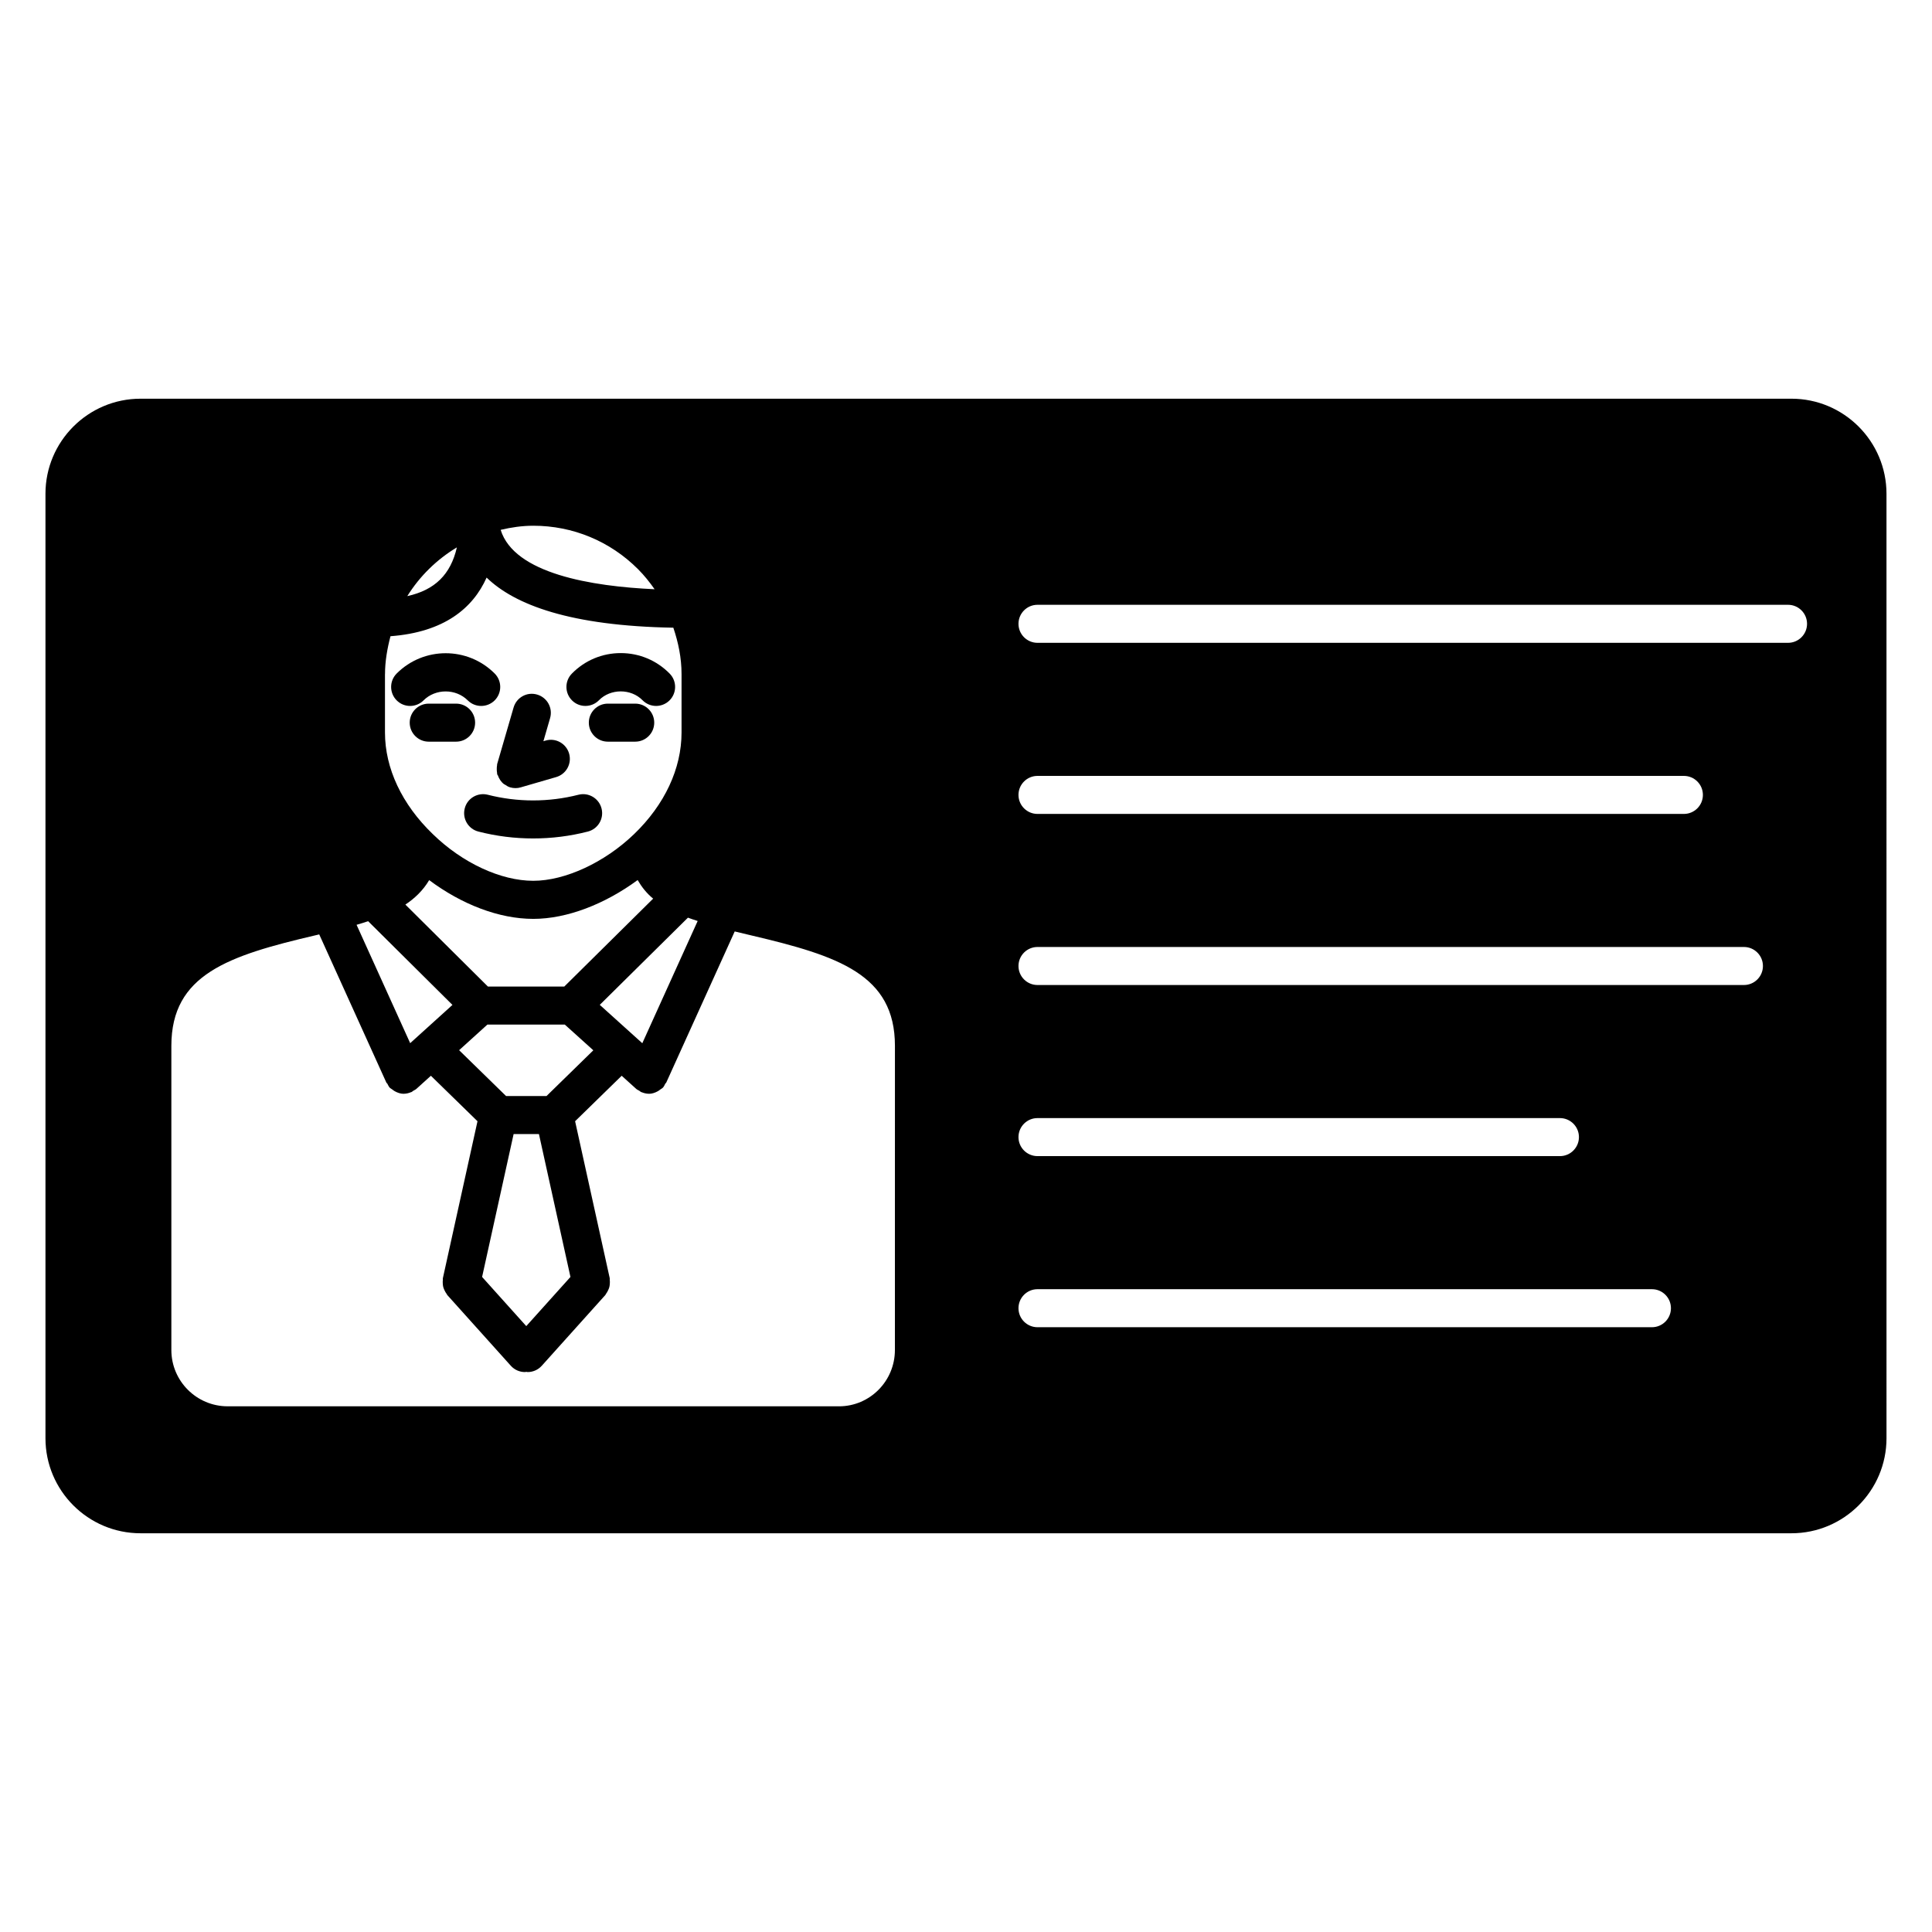 <?xml version="1.0" encoding="UTF-8"?>
<!-- Uploaded to: ICON Repo, www.svgrepo.com, Generator: ICON Repo Mixer Tools -->
<svg fill="#000000" width="800px" height="800px" version="1.1" viewBox="144 144 512 512" xmlns="http://www.w3.org/2000/svg">
 <g>
  <path d="m275.73 346.8c-0.07 0.332-0.082 0.656-0.082 1.008 0 0.352 0.012 0.676 0.082 1.02 0.031 0.133 0 0.262 0.031 0.395 0.031 0.102 0.141 0.152 0.172 0.25 0.324 0.906 0.836 1.723 1.621 2.328 0.082 0.059 0.18 0.082 0.273 0.141 0.422 0.281 0.848 0.574 1.371 0.715 0.473 0.141 0.945 0.203 1.41 0.203s0.938-0.059 1.402-0.203l9.371-2.719c2.68-0.777 4.211-3.566 3.438-6.238-0.777-2.672-3.566-4.231-6.238-3.438l-0.574 0.172 1.773-6.117c0.777-2.672-0.754-5.461-3.426-6.246-2.699-0.797-5.473 0.766-6.246 3.426l-4.332 14.914c-0.059 0.117-0.027 0.258-0.047 0.391z"/>
  <path d="m256.24 329.61c3.164-3.164 8.555-3.164 11.719 0 0.988 0.988 2.277 1.473 3.566 1.473 1.289 0 2.578-0.492 3.566-1.473 1.965-1.965 1.965-5.16 0-7.125-7.164-7.164-18.801-7.164-25.965 0-1.965 1.965-1.965 5.16 0 7.125 1.965 1.965 5.148 1.965 7.113 0z"/>
  <path d="m302.73 329.57c3.062-3.125 8.484-3.125 11.547 0 0.988 1.008 2.297 1.512 3.598 1.512 1.27 0 2.551-0.484 3.527-1.441 1.984-1.945 2.016-5.141 0.07-7.125-3.445-3.508-8.051-5.441-12.969-5.441-4.918 0-9.523 1.934-12.957 5.441-1.945 1.984-1.914 5.18 0.07 7.125 1.965 1.945 5.168 1.914 7.113-0.07z"/>
  <path d="m269.91 335.51c0-2.781-2.258-5.039-5.039-5.039h-7.254c-2.781 0-5.039 2.258-5.039 5.039s2.258 5.039 5.039 5.039h7.254c2.781 0 5.039-2.258 5.039-5.039z"/>
  <path d="m312.34 330.47h-7.254c-2.781 0-5.039 2.258-5.039 5.039s2.258 5.039 5.039 5.039h7.254c2.781 0 5.039-2.258 5.039-5.039s-2.258-5.039-5.039-5.039z"/>
  <path d="m297.28 354.62c-7.848 2.004-16.152 2.004-24 0-2.699-0.684-5.453 0.926-6.125 3.629-0.684 2.699 0.938 5.441 3.629 6.125 4.746 1.219 9.621 1.824 14.5 1.824 4.875 0 9.766-0.605 14.5-1.824 2.699-0.684 4.324-3.438 3.629-6.125-0.691-2.703-3.453-4.324-6.133-3.629z"/>
  <path d="m618.75 249.66h-437.51c-13.887 0-25.191 11.305-25.191 25.191v250.29c0 13.895 11.305 25.191 25.191 25.191h437.51c13.895 0 25.191-11.297 25.191-25.191l-0.004-250.29c0-13.883-11.293-25.191-25.188-25.191zm-289.86 138.41-14.672 32.395-11.273-10.168 23.367-23.105c0.824 0.316 1.703 0.598 2.578 0.879zm-40.062 46.395h-10.711l-12.445-12.152 7.496-6.793h20.504l7.566 6.82zm6.348 47.941-11.707 13.027-11.707-13.027 8.352-37.867h6.711zm-1.633-76.961h-20.242l-21.875-21.723c2.316-1.523 4.644-3.648 6.309-6.481 8.625 6.43 18.488 10.27 27.598 10.27 8.926 0 18.965-3.91 27.648-10.289 1.047 1.785 2.328 3.465 4.109 4.926zm-8.211-122.12c10.48 0 20.344 4.09 27.77 11.527 1.641 1.641 3.062 3.438 4.375 5.301-16.695-0.754-37.203-4.121-40.797-15.738 2.758-0.648 5.617-1.09 8.652-1.09zm-20.254 5.734c-1.641 7.176-5.824 11.305-13.141 12.918 3.277-5.262 7.781-9.695 13.141-12.918zm-19.043 33.562c0-3.356 0.586-6.711 1.449-10.016 14.227-1.066 21.855-7.438 25.473-15.539 7.457 7.227 22.176 12.809 49.484 13.281 1.32 3.918 2.176 7.992 2.176 12.273v15.516c0 9.543-4.465 19.105-12.566 26.902-7.801 7.527-18.289 12.383-26.73 12.383-8.605 0-18.801-4.734-26.633-12.383-8.172-7.871-12.664-17.422-12.664-26.902v-15.516zm-4.477 65.504 22.348 22.188-11.203 10.137-14.207-31.367c1.098-0.312 2.098-0.633 3.062-0.957zm139.6 113.65c0 8.223-6.641 14.914-14.812 14.914l-162.02-0.004c-8.223 0-14.914-6.691-14.914-14.914v-80.609c0-18.941 15.113-23.902 38.16-29.293l1.027-0.242 17.793 39.277c0.059 0.133 0.191 0.18 0.262 0.293 0.191 0.344 0.324 0.707 0.594 1.008 0.211 0.23 0.492 0.344 0.734 0.535 0.211 0.16 0.383 0.312 0.613 0.434 0.746 0.414 1.551 0.695 2.387 0.695 0.012 0 0.012-0.012 0.02-0.012 0.656 0 1.301-0.16 1.914-0.414 0.039-0.02 0.09-0.012 0.133-0.031 0.191-0.09 0.301-0.23 0.473-0.344 0.281-0.172 0.574-0.273 0.828-0.504l3.84-3.477 12.352 12.051-9.18 41.613c-0.031 0.141 0.012 0.262 0 0.395-0.051 0.352-0.039 0.684-0.02 1.039 0.02 0.312 0.051 0.625 0.133 0.926s0.211 0.586 0.344 0.867c0.152 0.312 0.301 0.613 0.523 0.887 0.082 0.109 0.109 0.242 0.203 0.344l16.828 18.73c0.996 1.109 2.367 1.672 3.75 1.672 0.121 0 0.23-0.059 0.352-0.059s0.23 0.059 0.352 0.059c1.379 0 2.75-0.562 3.75-1.672l16.828-18.73c0.09-0.102 0.121-0.23 0.203-0.344 0.211-0.273 0.371-0.574 0.523-0.887 0.141-0.281 0.262-0.562 0.344-0.867 0.082-0.301 0.109-0.613 0.133-0.926 0.02-0.344 0.031-0.676-0.02-1.039-0.012-0.133 0.02-0.25 0-0.395l-9.18-41.613 12.344-12.051 3.848 3.477c0.25 0.223 0.543 0.332 0.828 0.504 0.172 0.109 0.293 0.25 0.473 0.344 0.039 0.02 0.09 0.012 0.133 0.031 0.613 0.25 1.258 0.414 1.914 0.414 0.012 0 0.012 0.012 0.02 0.012 0.836 0 1.641-0.281 2.387-0.695 0.23-0.121 0.402-0.273 0.613-0.434 0.242-0.191 0.523-0.293 0.734-0.535 0.273-0.293 0.414-0.656 0.594-1.008 0.07-0.121 0.203-0.172 0.262-0.293l18.148-40.062c1.5 0.363 3.004 0.727 4.555 1.09 22.895 5.391 37.906 10.34 37.906 29.223zm200.62-6.047h-162.83c-2.781 0-5.039-2.258-5.039-5.039s2.258-5.039 5.039-5.039h162.83c2.781 0 5.039 2.258 5.039 5.039s-2.258 5.039-5.039 5.039zm-167.87-50.383c0-2.781 2.258-5.039 5.039-5.039h138.45c2.781 0 5.039 2.258 5.039 5.039s-2.258 5.039-5.039 5.039h-138.45c-2.781 0-5.039-2.258-5.039-5.039zm192.25-40.305h-187.21c-2.781 0-5.039-2.258-5.039-5.039s2.258-5.039 5.039-5.039h187.21c2.781 0 5.039 2.258 5.039 5.039 0 2.785-2.258 5.039-5.039 5.039zm-192.25-50.379c0-2.781 2.258-5.039 5.039-5.039h171.3c2.781 0 5.039 2.258 5.039 5.039s-2.258 5.039-5.039 5.039h-171.3c-2.781 0-5.039-2.258-5.039-5.039zm203.95-40.305h-198.91c-2.781 0-5.039-2.258-5.039-5.039s2.258-5.039 5.039-5.039h198.9c2.781 0 5.039 2.258 5.039 5.039s-2.258 5.039-5.035 5.039z"/>
 </g>
</svg>